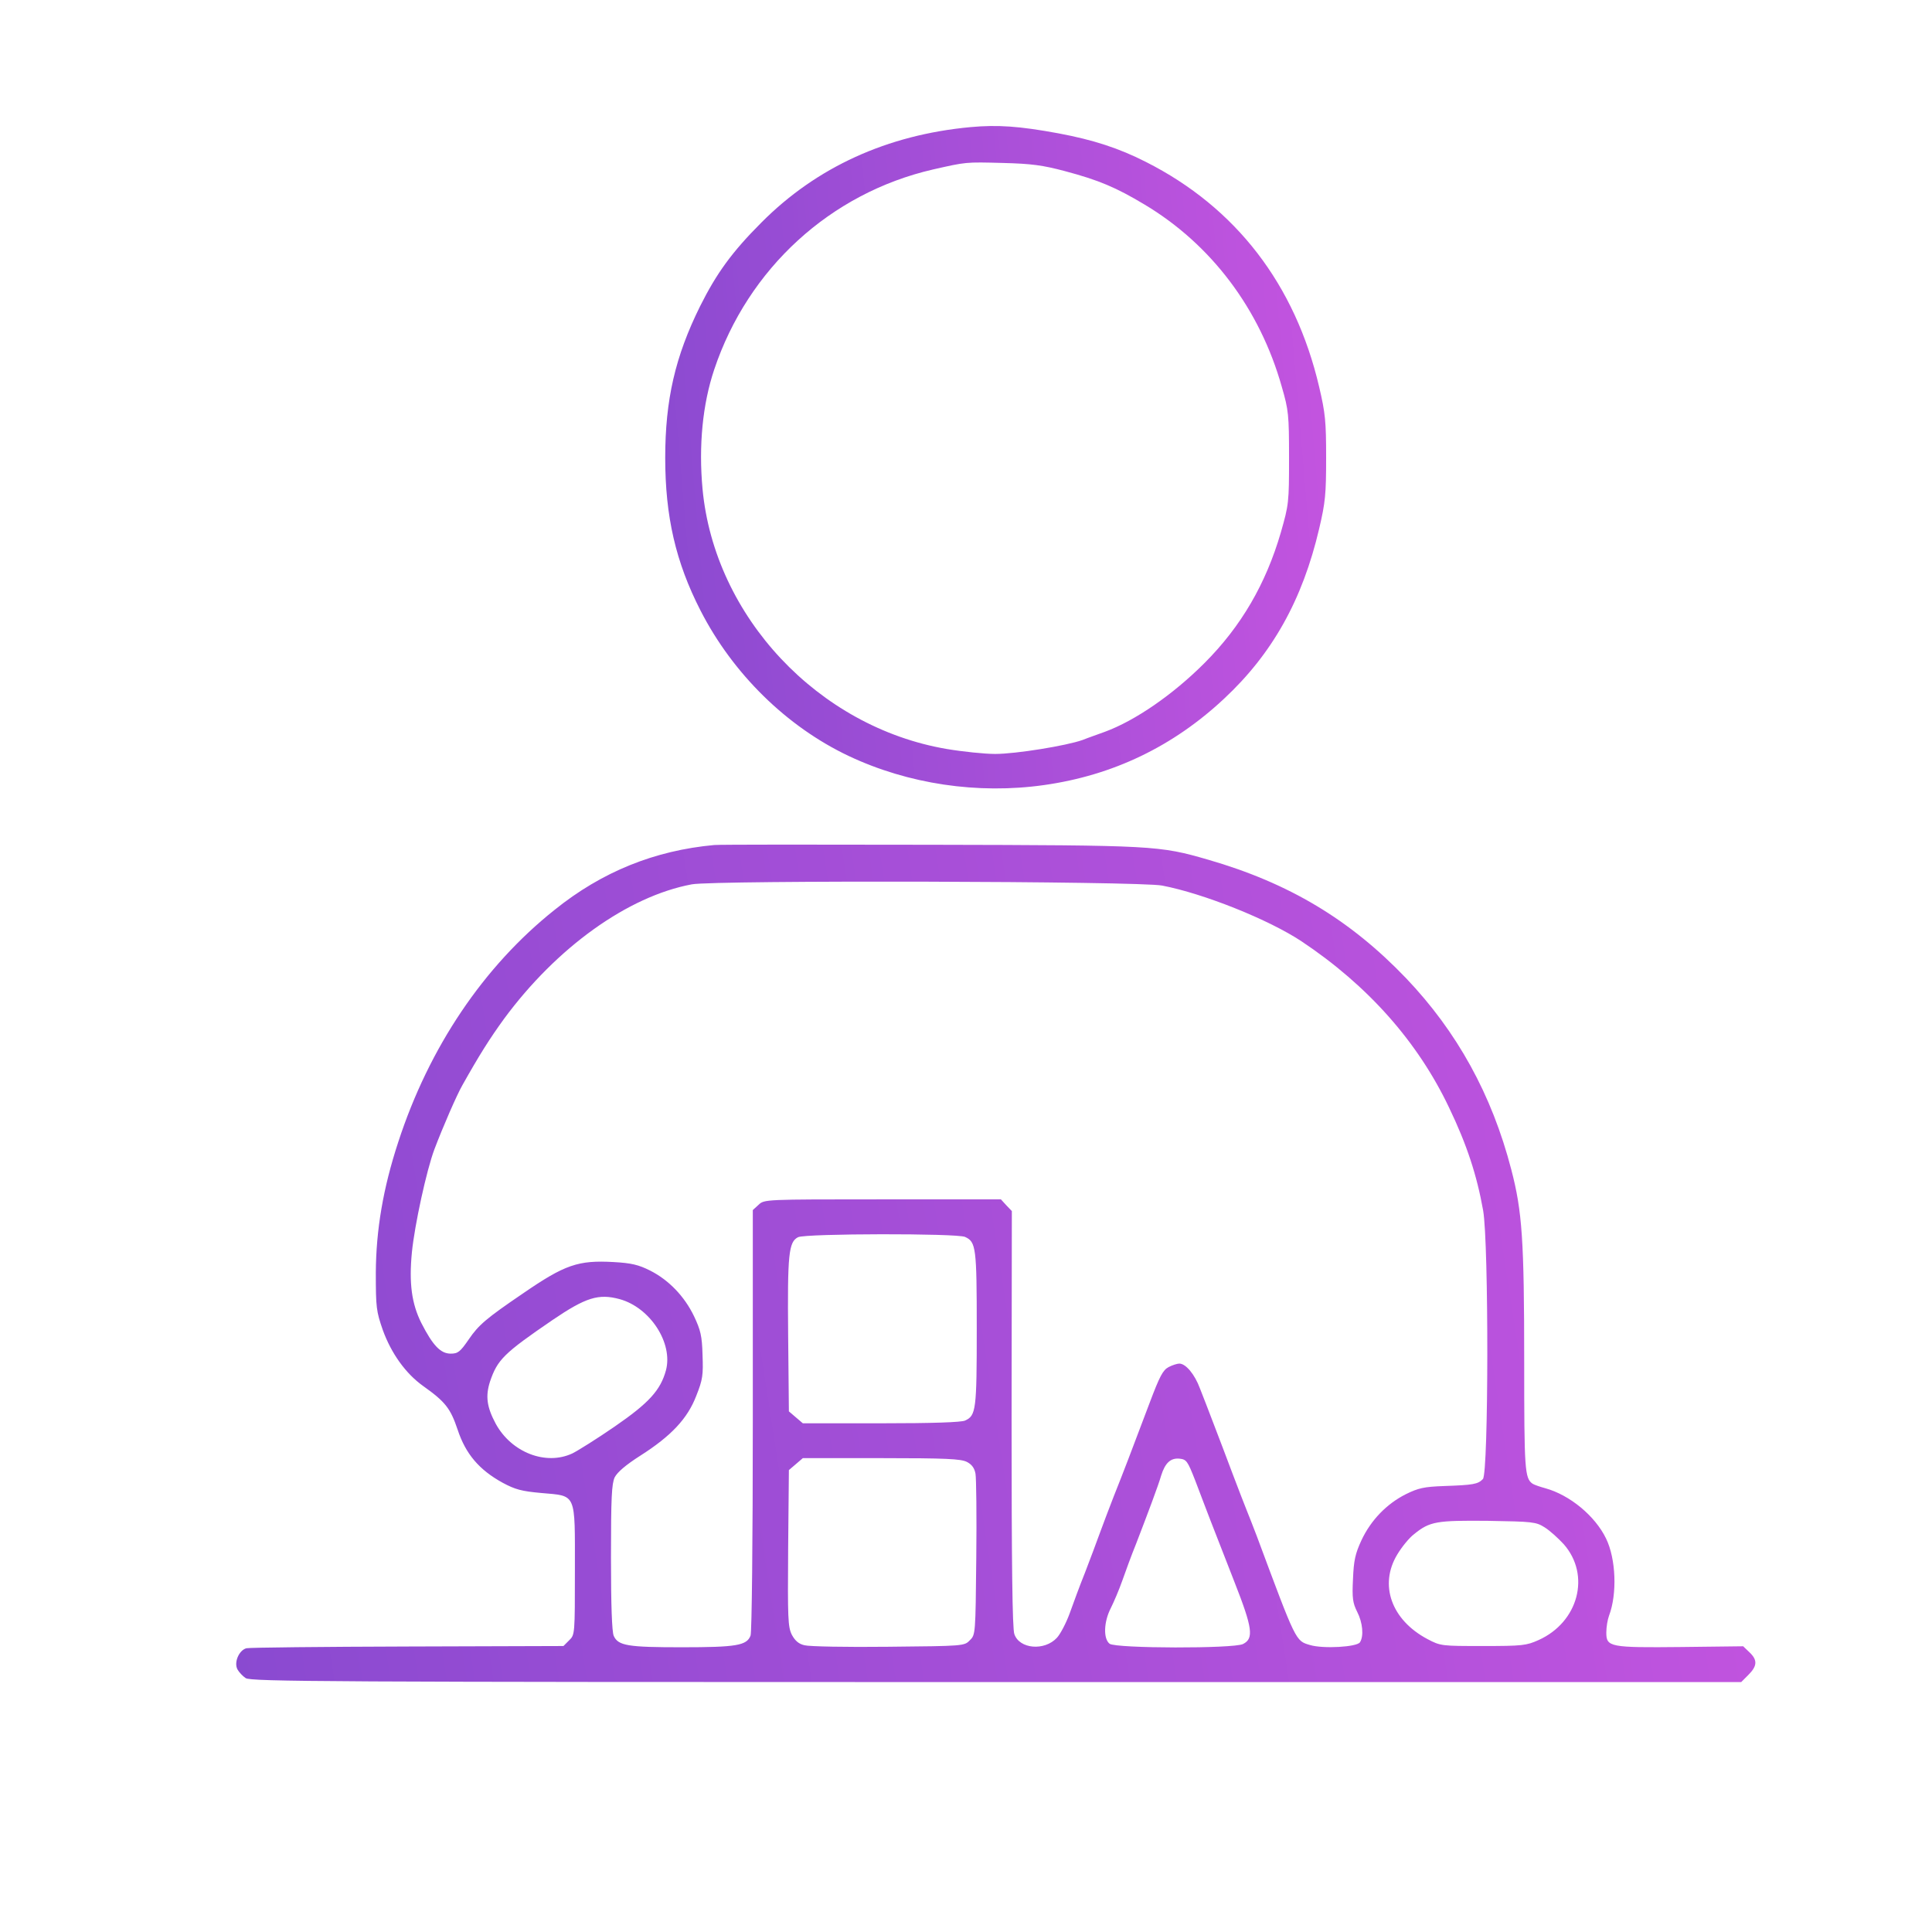 <svg width="92" height="92" viewBox="0 0 92 92" fill="none" xmlns="http://www.w3.org/2000/svg">
<path d="M46.216 6.053C42.246 6.421 38.881 7.961 36.263 10.591C34.852 12.002 34.118 13.021 33.336 14.585C32.151 16.978 31.677 19.04 31.677 21.801C31.677 24.586 32.174 26.766 33.359 29.076C34.9 32.086 37.459 34.598 40.41 35.997C43.242 37.336 46.56 37.833 49.723 37.383C52.994 36.921 55.861 35.546 58.29 33.271C60.589 31.127 62.023 28.567 62.817 25.178C63.113 23.922 63.149 23.531 63.149 21.801C63.149 20.071 63.113 19.68 62.817 18.424C61.679 13.554 58.859 9.881 54.57 7.712C53.29 7.06 52.058 6.658 50.399 6.349C48.538 6.006 47.508 5.935 46.216 6.053ZM50.719 8.151C52.318 8.577 53.136 8.921 54.499 9.738C57.674 11.634 59.997 14.715 61.039 18.424C61.359 19.526 61.383 19.751 61.383 21.801C61.383 23.934 61.371 24.029 60.992 25.356C60.281 27.797 59.108 29.823 57.354 31.577C55.849 33.082 54.06 34.314 52.615 34.847C52.295 34.966 51.809 35.132 51.548 35.238C50.778 35.511 48.373 35.902 47.389 35.902C46.891 35.902 45.849 35.795 45.078 35.665C38.964 34.622 34.023 29.361 33.454 23.282C33.265 21.232 33.454 19.253 34.011 17.595C35.623 12.784 39.545 9.193 44.438 8.068C46.014 7.712 45.967 7.712 47.756 7.76C49.119 7.795 49.652 7.866 50.719 8.151Z" fill="url(#paint0_linear_3171_535)"/>
<path d="M34.011 40.239C31.179 40.499 28.667 41.507 26.404 43.331C23.027 46.021 20.432 49.872 18.963 54.387C18.24 56.591 17.908 58.57 17.896 60.608C17.896 62.267 17.92 62.444 18.228 63.333C18.631 64.447 19.318 65.407 20.148 65.999C21.214 66.757 21.451 67.066 21.794 68.085C22.174 69.234 22.814 69.992 23.939 70.609C24.532 70.928 24.84 71.011 25.764 71.094C27.47 71.248 27.376 71.035 27.376 74.768C27.376 77.813 27.376 77.849 27.103 78.109L26.831 78.382L19.425 78.405C15.348 78.417 11.889 78.453 11.734 78.488C11.379 78.583 11.13 79.164 11.308 79.496C11.379 79.626 11.557 79.816 11.699 79.91C11.936 80.076 15.574 80.1 47.437 80.1H82.914L83.257 79.756C83.684 79.33 83.696 79.045 83.305 78.678L83.008 78.394L80.07 78.429C76.657 78.465 76.491 78.429 76.491 77.742C76.491 77.481 76.55 77.126 76.621 76.936C77.013 75.905 76.953 74.234 76.479 73.263C75.958 72.184 74.749 71.189 73.588 70.869C73.327 70.798 73.055 70.703 72.984 70.656C72.605 70.395 72.581 70.016 72.581 64.838C72.581 59.055 72.486 57.681 71.965 55.69C71.04 52.123 69.382 49.126 66.953 46.578C64.286 43.793 61.383 42.052 57.532 40.938C55.186 40.262 55.008 40.25 44.32 40.227C38.917 40.215 34.272 40.215 34.011 40.239ZM55.34 42.17C57.319 42.549 60.423 43.793 61.976 44.824C65.128 46.922 67.509 49.6 69.002 52.74C69.856 54.517 70.329 55.975 70.626 57.645C70.898 59.209 70.886 70.158 70.614 70.431C70.377 70.68 70.14 70.715 68.777 70.763C67.806 70.798 67.545 70.857 66.941 71.154C66.028 71.616 65.282 72.386 64.831 73.346C64.535 73.986 64.464 74.305 64.428 75.194C64.381 76.107 64.417 76.332 64.63 76.758C64.891 77.268 64.95 77.908 64.76 78.204C64.618 78.429 63.007 78.524 62.379 78.334C61.691 78.133 61.727 78.192 59.855 73.168C59.677 72.706 59.464 72.149 59.369 71.924C59.274 71.699 58.978 70.917 58.705 70.206C58.433 69.483 58.03 68.416 57.805 67.836C57.58 67.243 57.283 66.473 57.141 66.118C56.892 65.442 56.466 64.933 56.158 64.933C56.063 64.933 55.826 65.004 55.648 65.099C55.376 65.241 55.222 65.537 54.748 66.793C53.918 68.997 53.456 70.206 53.029 71.272C52.828 71.793 52.532 72.564 52.378 72.99C52.224 73.417 51.904 74.27 51.667 74.886C51.418 75.502 51.098 76.379 50.932 76.841C50.766 77.292 50.494 77.813 50.328 77.991C49.735 78.63 48.539 78.524 48.302 77.813C48.207 77.552 48.171 74.495 48.171 67.551L48.183 57.669L47.922 57.397L47.662 57.112H42.021C36.405 57.112 36.393 57.112 36.12 57.373L35.848 57.622V67.611C35.848 73.464 35.8 77.718 35.741 77.884C35.563 78.358 35.066 78.441 32.471 78.441C29.899 78.441 29.437 78.37 29.224 77.896C29.141 77.694 29.094 76.474 29.094 74.163C29.094 71.296 29.129 70.656 29.271 70.348C29.402 70.099 29.805 69.755 30.492 69.317C31.961 68.381 32.743 67.551 33.158 66.461C33.466 65.691 33.49 65.466 33.454 64.518C33.431 63.617 33.359 63.333 33.051 62.681C32.589 61.721 31.843 60.951 30.954 60.501C30.409 60.228 30.065 60.145 29.224 60.098C27.53 60.003 26.902 60.217 24.887 61.603C23.145 62.788 22.79 63.096 22.328 63.771C21.913 64.376 21.806 64.459 21.463 64.459C20.977 64.459 20.61 64.068 20.064 63.001C19.602 62.077 19.472 61.105 19.614 59.636C19.745 58.321 20.313 55.726 20.681 54.742C21.084 53.676 21.759 52.123 22.02 51.673C22.825 50.239 23.311 49.469 23.998 48.521C26.511 45.109 29.899 42.68 32.945 42.111C34.059 41.909 54.25 41.957 55.34 42.17ZM45.955 58.901C46.477 59.138 46.512 59.399 46.512 63.274C46.512 67.148 46.477 67.409 45.955 67.646C45.766 67.729 44.427 67.776 41.95 67.776H38.23L37.898 67.492L37.566 67.208L37.531 63.582C37.495 59.719 37.554 59.138 38.005 58.913C38.384 58.736 45.564 58.724 45.955 58.901ZM29.509 61.864C30.966 62.267 32.056 63.961 31.712 65.253C31.452 66.201 30.907 66.805 29.271 67.931C28.43 68.511 27.518 69.08 27.257 69.21C25.989 69.803 24.354 69.163 23.608 67.8C23.181 67.006 23.11 66.485 23.335 65.786C23.69 64.743 23.987 64.447 26.309 62.859C27.897 61.781 28.501 61.591 29.509 61.864ZM46.038 69.613C46.275 69.732 46.406 69.909 46.453 70.182C46.489 70.383 46.512 72.196 46.489 74.199C46.453 77.813 46.453 77.849 46.181 78.109C45.92 78.382 45.884 78.382 42.306 78.417C40.327 78.441 38.526 78.405 38.313 78.346C38.04 78.287 37.862 78.133 37.708 77.849C37.519 77.469 37.507 77.078 37.531 73.725L37.566 70.004L37.898 69.72L38.23 69.435H41.962C45.055 69.435 45.754 69.471 46.038 69.613ZM56.916 70.502C57.129 71.059 57.449 71.912 57.639 72.398C57.828 72.884 58.338 74.199 58.776 75.313C59.653 77.54 59.712 78.026 59.191 78.287C58.741 78.512 53.16 78.5 52.84 78.275C52.532 78.038 52.556 77.232 52.899 76.569C53.041 76.284 53.29 75.704 53.444 75.265C53.598 74.827 53.883 74.045 54.096 73.523C54.653 72.078 55.162 70.727 55.293 70.265C55.482 69.661 55.743 69.424 56.158 69.459C56.501 69.495 56.549 69.566 56.916 70.502ZM73.553 72.73C73.801 72.884 74.204 73.251 74.465 73.535C75.757 75.005 75.164 77.244 73.268 78.097C72.688 78.358 72.498 78.382 70.626 78.382C68.647 78.382 68.6 78.382 67.972 78.05C66.253 77.138 65.661 75.467 66.538 74.021C66.751 73.666 67.106 73.227 67.344 73.049C68.09 72.445 68.41 72.398 70.863 72.421C72.984 72.457 73.138 72.469 73.553 72.73Z" fill="url(#paint1_linear_3171_535)"/>
<defs>
<linearGradient id="paint0_linear_3171_535" x1="27.676" y1="24.699" x2="66.943" y2="21.352" gradientUnits="userSpaceOnUse">
<stop stop-color="#8549CF"/>
<stop offset="1" stop-color="#C955E1"/>
</linearGradient>
<linearGradient id="paint1_linear_3171_535" x1="2.054" y1="63.86" x2="90.832" y2="50.101" gradientUnits="userSpaceOnUse">
<stop stop-color="#8549CF"/>
<stop offset="1" stop-color="#C955E1"/>
</linearGradient>
</defs>
</svg>
